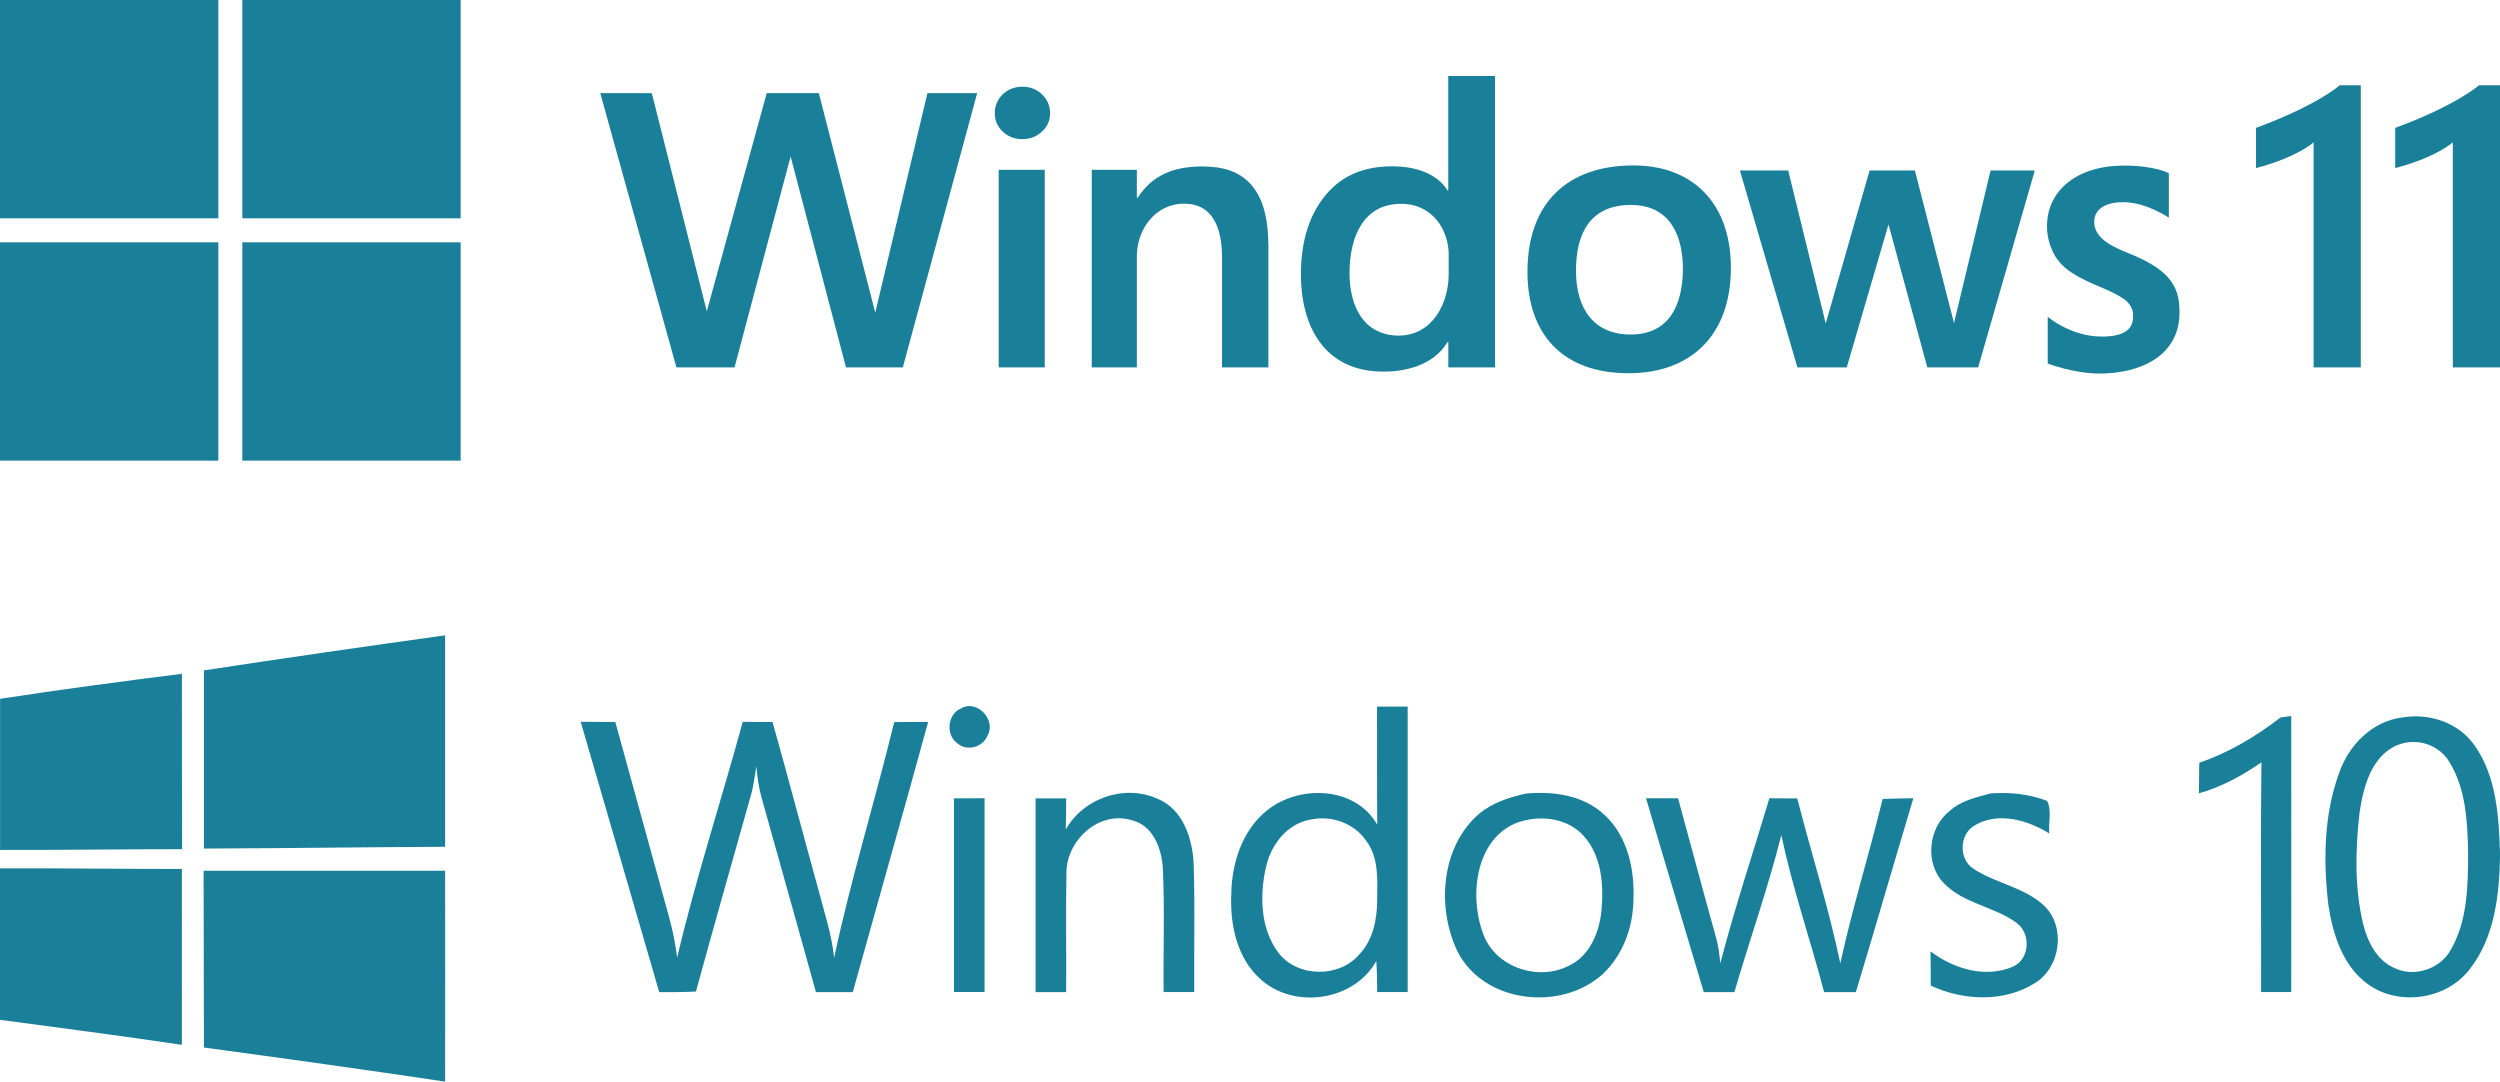 <?xml version="1.0" encoding="UTF-8"?>
<svg id="_レイヤー_2" data-name="レイヤー 2" xmlns="http://www.w3.org/2000/svg" viewBox="0 0 313.74 135.74">
  <defs>
    <style>
      .cls-1 {
        fill: #1a809a;
        stroke-width: 0px;
      }
    </style>
  </defs>
  <g id="_レイヤー_1-2" data-name="レイヤー 1">
    <g>
      <path class="cls-1" d="M25.59,84.13c10.08-1.54,20.18-2.99,30.27-4.4,0,8.85,0,17.69,0,26.54-10.09.04-20.18.19-30.27.22,0-7.46,0-14.91,0-22.36M0,87.7c7.59-1.17,15.21-2.18,22.83-3.14,0,7.34,0,14.67.02,22.01-7.62,0-15.23.11-22.84.09v-18.96ZM120.54,88.94c2-1.27,4.55,1.39,3.38,3.38-.56,1.47-2.62,2.02-3.78.95-1.46-.99-1.25-3.63.4-4.33M172.82,88.68c1.28-.01,2.56-.01,3.84-.01v35.83h-3.83c0-1.3-.02-2.6-.11-3.89-2.77,4.98-10.18,6.08-14.41,2.38-3.03-2.6-3.95-6.84-3.79-10.67.03-3.89,1.31-8.02,4.41-10.56,4.03-3.32,11.16-3.13,13.91,1.74-.05-4.94,0-9.88-.03-14.82M164.55,102.84c-3.07.48-5.15,3.29-5.72,6.19-.76,3.49-.62,7.54,1.58,10.5,2.38,3.16,7.63,3.23,10.18.24,1.73-1.8,2.22-4.39,2.24-6.8.02-2.56.24-5.43-1.46-7.56-1.5-2.13-4.3-3.09-6.81-2.57M286.19,90.04c.34-.04,1.02-.14,1.35-.18.02,11.54,0,23.09,0,34.64h-3.78c.02-9.61-.07-19.23.04-28.83-2.41,1.67-5.02,3.1-7.85,3.89.02-1.28.04-2.56.05-3.84,3.71-1.26,7.09-3.29,10.19-5.67M301.54,90.03c3.33-.56,7.02.66,8.99,3.49,2.81,3.96,3.07,9.05,3.22,13.74-.09,4.95-.64,10.32-3.8,14.36-2.91,3.82-8.88,4.71-12.78,1.9-3.17-2.28-4.41-6.27-4.97-9.96-.64-5.48-.58-11.23,1.32-16.47,1.2-3.55,4.17-6.61,8.02-7.06M300.95,93.47c-3.41,1.38-4.39,5.41-4.86,8.69-.5,4.57-.61,9.28.47,13.77.54,2.22,1.69,4.56,3.88,5.53,2.49,1.25,5.81.17,7.13-2.28,2.09-3.62,2.15-7.95,2.17-12.01-.08-3.96-.24-8.22-2.43-11.66-1.3-2.1-4.1-2.95-6.36-2.03M72.9,90.58c1.44.01,2.88.01,4.32.03,2.25,8.11,4.46,16.24,6.71,24.36.48,1.71.83,3.45,1.05,5.21,2.34-9.96,5.54-19.71,8.23-29.59,1.24.01,2.49.01,3.74.02,1.98,7.03,3.83,14.09,5.78,21.13.72,2.8,1.66,5.57,1.95,8.46,2.12-9.95,5.14-19.7,7.54-29.58,1.42-.02,2.84-.02,4.26-.02-3.1,11.32-6.32,22.6-9.46,33.91h-4.62c-2.27-8.12-4.52-16.24-6.81-24.35-.38-1.31-.55-2.67-.67-4.02-.18,1.17-.34,2.35-.64,3.5-2.32,8.26-4.68,16.52-6.94,24.79-1.53.08-3.07.09-4.61.08-3.29-11.3-6.57-22.61-9.85-33.92M133.75,104.1c2.19-3.91,7.31-5.71,11.44-3.89,3.28,1.28,4.5,5.08,4.61,8.32.18,5.32.03,10.65.07,15.97-1.28,0-2.56,0-3.84,0-.06-5.11.14-10.24-.09-15.35-.1-2.54-1.18-5.58-3.93-6.22-4.03-1.22-8.04,2.41-8.17,6.39-.11,5.06,0,10.13-.04,15.19h-3.84c0-8.11,0-16.21,0-24.31h3.84c0,1.31-.01,2.61-.05,3.92M191.59,99.58c3.42-.3,7.22.24,9.79,2.71,2.9,2.68,3.77,6.85,3.61,10.65-.05,3.42-1.31,6.89-3.82,9.28-5.23,4.76-14.95,3.72-18.27-2.83-2.61-5.49-2.09-13.07,2.68-17.23,1.71-1.45,3.87-2.11,6.01-2.59M190.9,103.07c-5.64,1.73-6.59,9.1-4.83,13.94,1.4,4.3,6.87,6.2,10.79,4.2,2.65-1.22,3.86-4.22,4.12-6.96.29-3.2.03-6.84-2.23-9.34-1.92-2.16-5.17-2.63-7.84-1.83M249.8,99.57c2.4-.17,4.84.06,7.1.94.63,1.19.14,2.75.28,4.09-2.69-1.68-6.4-2.76-9.32-1.04-2,1.09-2.1,4.31-.15,5.5,2.79,1.81,6.35,2.29,8.83,4.61,2.74,2.64,2.07,7.71-1.13,9.68-3.89,2.48-9.03,2.24-13.11.34,0-1.43,0-2.86-.03-4.3,2.9,2.21,6.98,3.44,10.46,1.87,2.03-1.02,2.13-4.13.35-5.44-2.79-2.06-6.62-2.39-9.11-4.96-2.45-2.47-2.01-7.01.73-9.1,1.41-1.3,3.33-1.69,5.11-2.19ZM119.72,100.19c1.28-.01,2.56-.01,3.84-.01v24.31h-3.84c0-8.11,0-16.21,0-24.3M206.58,100.18h4.01c1.59,5.79,3.12,11.6,4.74,17.38.33,1.09.45,2.21.56,3.34,1.81-6.97,4.1-13.82,6.16-20.72l3.5.02c1.76,6.91,3.95,13.71,5.4,20.7,1.51-6.95,3.64-13.73,5.31-20.63,1.29-.06,2.57-.08,3.86-.09-2.44,8.11-4.77,16.23-7.22,24.33h-3.98c-1.73-6.59-3.97-13.05-5.37-19.71-1.67,6.65-3.98,13.13-5.89,19.71h-3.84c-2.41-8.11-4.86-16.19-7.24-24.31M0,108.97c7.61-.03,15.22.09,22.82.08,0,7.36.02,14.72,0,22.07-7.6-1.13-15.21-2.11-22.83-3.14v-19.02ZM25.55,109.27h30.31c.02,8.82,0,17.65,0,26.47-10.08-1.51-20.17-2.91-30.27-4.28-.01-7.39-.03-14.79-.04-22.19"/>
      <polygon class="cls-1" points="113.3 46.11 106.17 46.11 99.22 19.64 92.18 46.11 84.89 46.11 75.33 11.69 81.8 11.69 88.7 39.07 96.22 11.69 102.76 11.69 109.84 39.23 116.39 11.69 122.63 11.69 113.3 46.11"/>
      <path class="cls-1" d="M131.78,14.21c0,.93-.34,1.7-1.03,2.32-.67.62-1.49.93-2.45.93s-1.78-.31-2.45-.93c-.67-.62-1.01-1.4-1.01-2.32s.34-1.74,1.01-2.38c.69-.64,1.5-.95,2.45-.95,1,0,1.82.33,2.48.98.67.65,1,1.43,1,2.35ZM125.33,21.31h5.78v24.8h-5.78v-24.8Z"/>
      <path class="cls-1" d="M153.36,46.11v-13.81c0-3.62-1.12-6.74-4.76-6.74s-5.93,3.27-5.93,6.57v13.98h-5.66v-24.8h5.66v3.51h.1c1.88-2.9,4.59-3.93,8.13-3.93,2.66,0,4.72.65,6.17,2.35,1.47,1.7,2.11,4.28,2.11,7.74v15.13h-5.82Z"/>
      <path class="cls-1" d="M181.76,46.11v-3.19h-.1c-1.8,3.02-5.46,3.72-8.02,3.72-7.59,0-10.38-5.9-10.38-12.18,0-4.16,1.03-7.49,3.11-9.99,2.09-2.51,4.88-3.6,8.37-3.6,5.44,0,6.91,3.03,6.91,3.03h.1v-14.36h5.87v36.57h-5.87ZM181.81,31.98c0-2.99-1.92-6.4-5.99-6.4-4.65,0-6.46,4.04-6.46,8.71,0,4.07,1.7,7.76,6.13,7.83,4.34,0,6.28-4.14,6.31-7.56v-2.58Z"/>
      <path class="cls-1" d="M217.22,33.6c0,8.59-5.13,13.24-12.84,13.24-8.39,0-12.69-5.02-12.69-12.71,0-8.79,5.15-13.37,13.3-13.37,7.46,0,12.23,4.77,12.23,12.83M211.2,33.79c0-3.82-1.35-8.07-6.53-8.07s-6.89,3.69-6.89,8.22c0,4.92,2.32,8.04,6.86,8.04,4.86,0,6.52-3.73,6.56-8.19"/>
      <polygon class="cls-1" points="248.25 46.11 241.87 46.11 237 28.16 231.76 46.11 225.57 46.11 218.35 21.39 224.41 21.39 229.12 40.59 234.63 21.39 240.31 21.39 245.22 40.54 249.81 21.39 255.36 21.39 248.25 46.11"/>
      <path class="cls-1" d="M273.52,39.21c0,5.52-5.01,7.67-10.02,7.67-3.27,0-6.52-1.26-6.52-1.26v-5.87s2.83,2.47,6.78,2.49c2.71,0,3.93-.85,3.93-2.48.07-1.31-.73-2.03-1.68-2.57-.65-.39-1.68-.87-3.06-1.44-1.63-.7-2.85-1.38-3.65-2.03-.79-.65-1.37-1.42-1.76-2.3-.38-.88-.65-1.85-.65-3.03,0-4.46,3.72-7.61,9.66-7.61,3.93,0,5.63.96,5.63.96v5.58s-2.79-1.93-5.7-1.95c-2.08,0-3.65.76-3.67,2.47-.02,2.2,2.69,3.28,4.3,3.93,2.35.95,4.07,1.96,5.03,3.12.96,1.16,1.38,2.32,1.38,4.3Z"/>
      <path class="cls-1" d="M296.27,10.69v35.42h-5.92v-28.25s-2.02,1.87-7.23,3.23v-5.04c7.74-2.86,10.51-5.35,10.51-5.35h2.64Z"/>
      <rect class="cls-1" width="27.4" height="27.4"/>
      <rect class="cls-1" x="30.41" width="27.4" height="27.4"/>
      <rect class="cls-1" y="30.41" width="27.4" height="27.4"/>
      <rect class="cls-1" x="30.41" y="30.41" width="27.4" height="27.4"/>
      <path class="cls-1" d="M313.74,10.69v35.42h-5.92v-28.25s-2.02,1.87-7.23,3.23v-5.04c7.74-2.86,10.51-5.35,10.51-5.35h2.64Z"/>
    </g>
  </g>
</svg>